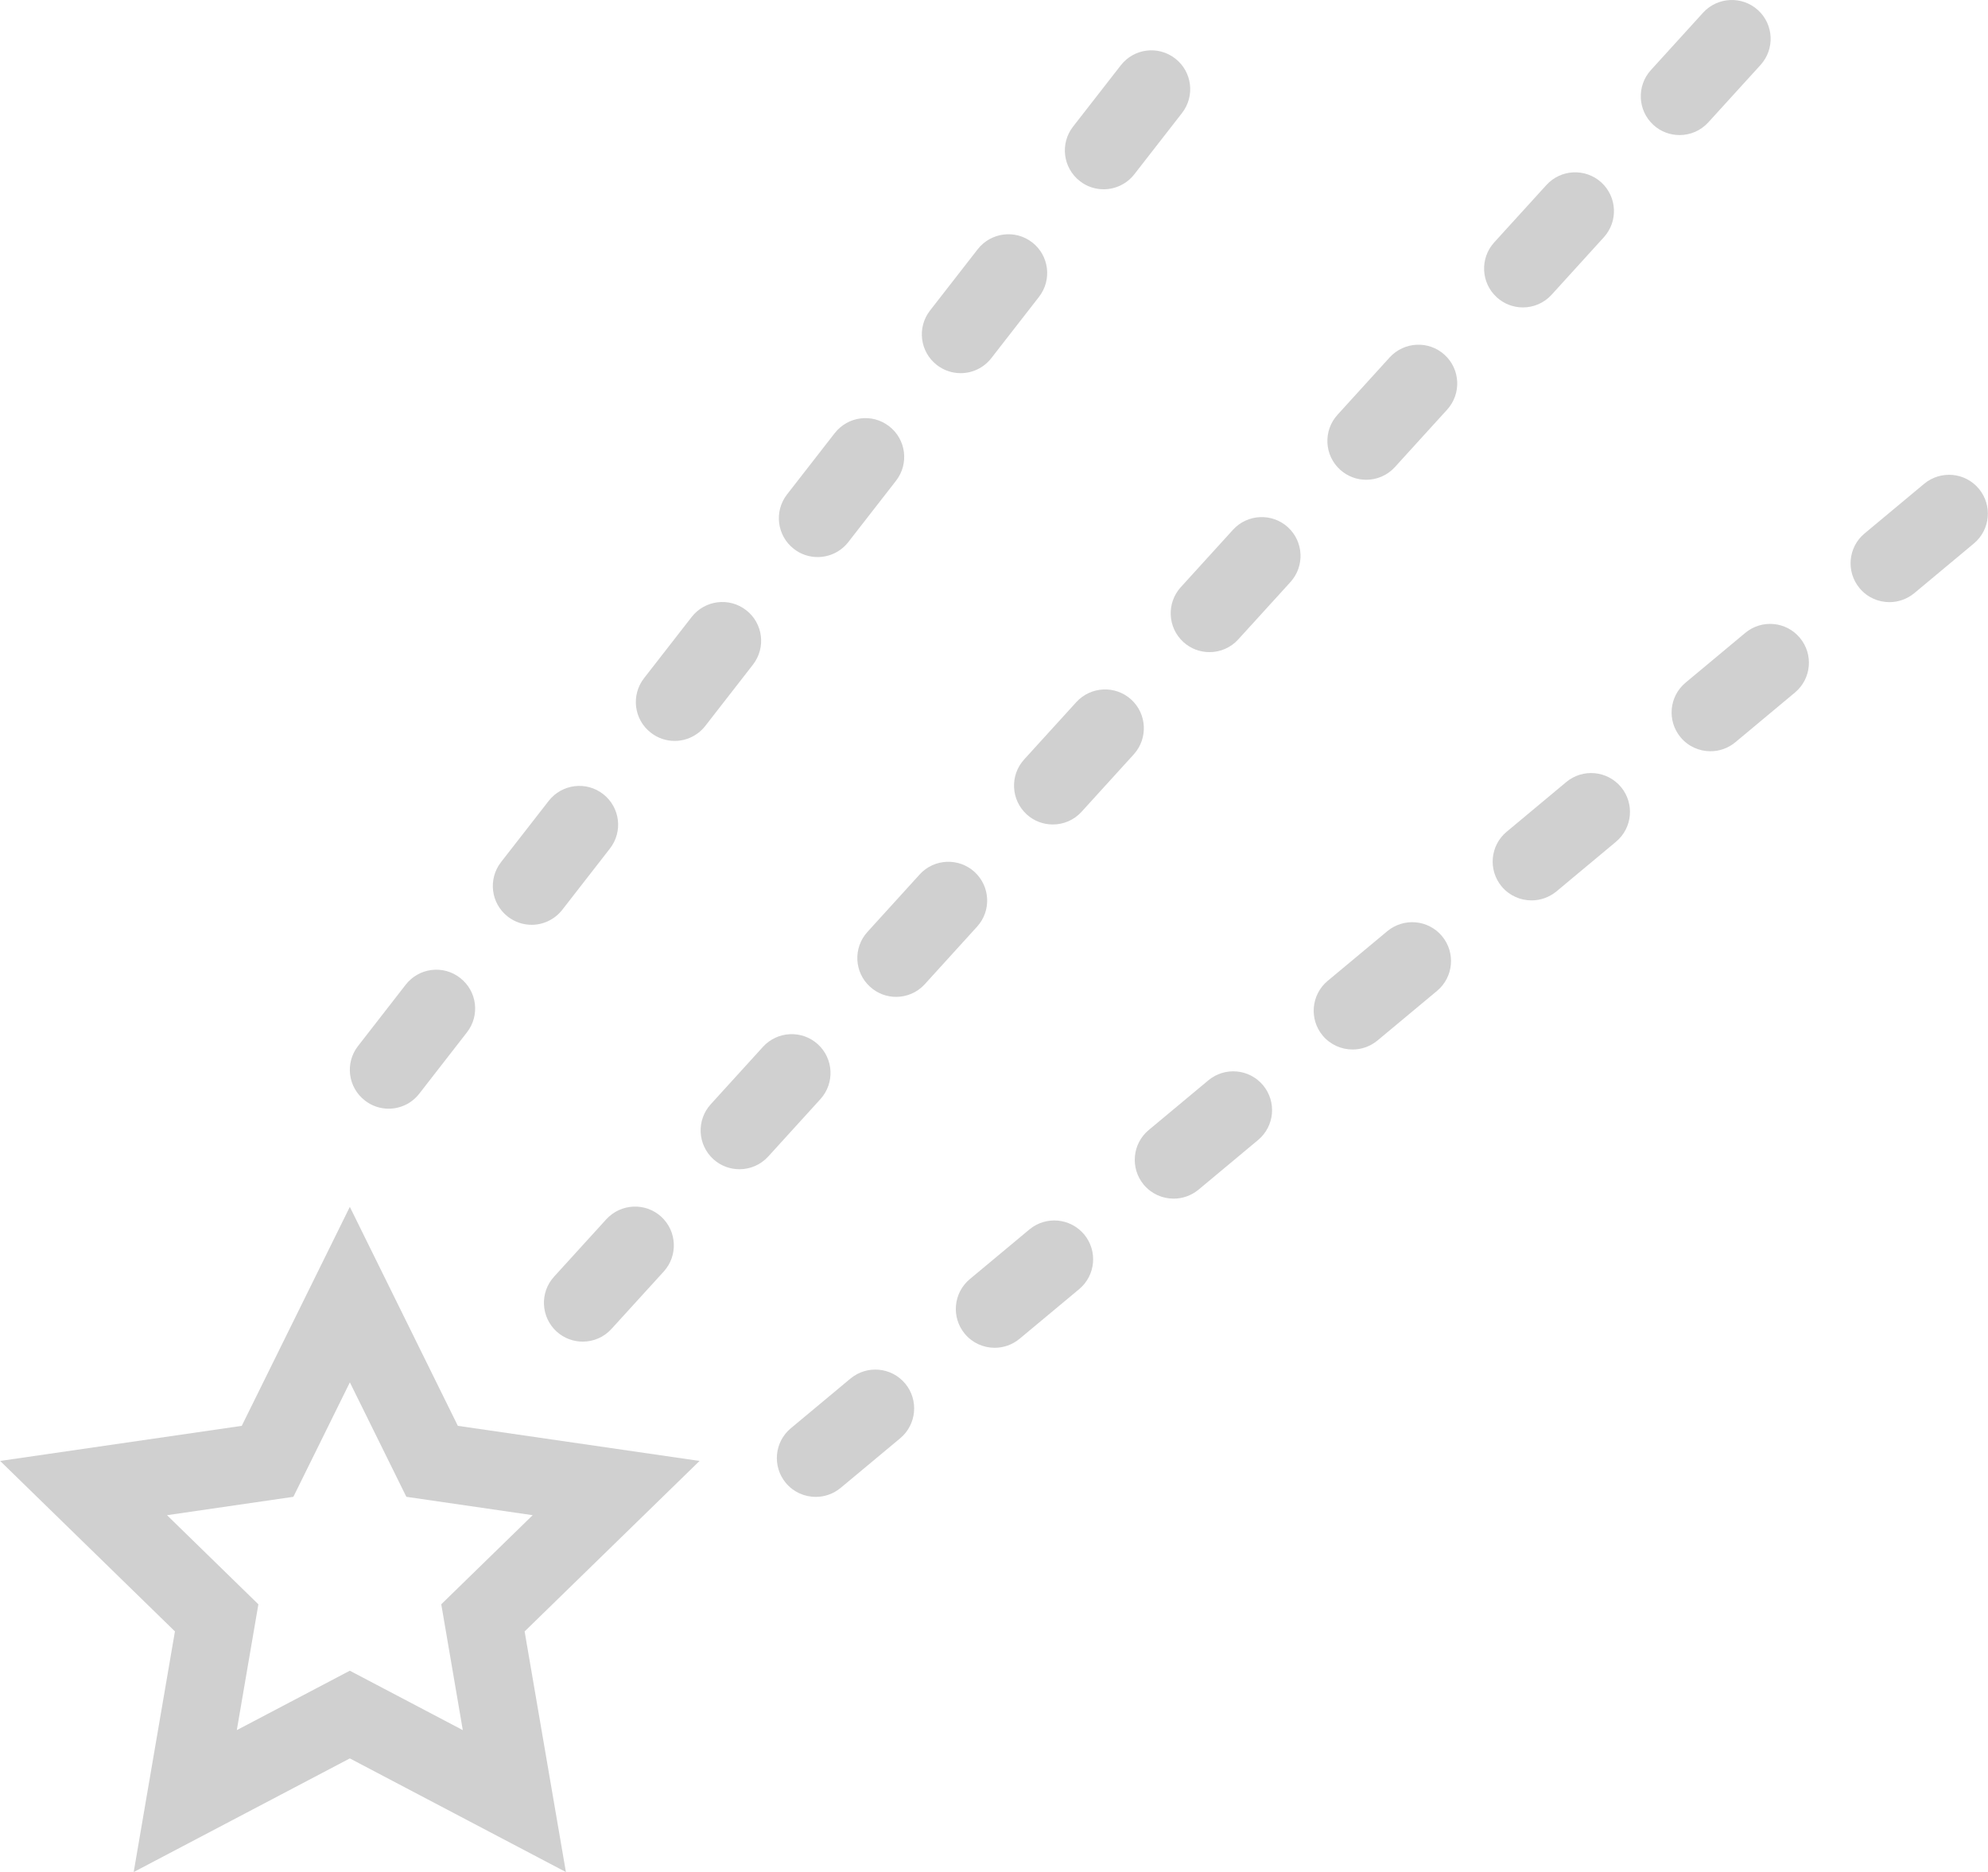 <?xml version="1.0" encoding="UTF-8"?>
<!DOCTYPE svg PUBLIC "-//W3C//DTD SVG 1.1//EN" "http://www.w3.org/Graphics/SVG/1.1/DTD/svg11.dtd">
<!-- Creator: CorelDRAW 2017 -->
<svg xmlns="http://www.w3.org/2000/svg" xml:space="preserve" width="531px" height="500px" version="1.1" style="shape-rendering:geometricPrecision; text-rendering:geometricPrecision; image-rendering:optimizeQuality; fill-rule:evenodd; clip-rule:evenodd"
viewBox="0 0 461680 434790"
 xmlns:xlink="http://www.w3.org/1999/xlink">
 <defs>
  <style type="text/css">
   <![CDATA[
    .fil0 {fill:#D0D0D0}
   ]]>
  </style>
 </defs>
 <g id="Layer_x0020_1">
  <g id="FallingStar.svg">
   <g>
    <path class="fil0" d="M106310 331160l-25090 -50860 -25100 50860 -56120 8150 40600 39590 -9580 55890 50200 -26390 50190 26390 -9590 -55880 40630 -39600 -56140 -8150zm1150 70670l-26240 -13800 -26250 13800 5010 -29220 -21220 -20700 29350 -4270 13120 -26580 13120 26580 29340 4270 -21230 20690 5000 29230z"/>
    <path class="fil0" d="M90230 257500c2690,0 5350,-1200 7120,-3490l11070 -14240c3070,-3930 2360,-9590 -1580,-12640 -3930,-3090 -9600,-2350 -12650,1580l-11070 14240c-3060,3930 -2350,9590 1590,12640 1630,1290 3590,1910 5520,1910z"/>
    <path class="fil0" d="M123440 214790c2680,0 5340,-1200 7120,-3480l11070 -14230c3070,-3940 2360,-9590 -1570,-12650 -3940,-3070 -9590,-2340 -12650,1580l-11080 14230c-3050,3940 -2350,9590 1580,12650 1650,1280 3610,1900 5530,1900z"/>
    <path class="fil0" d="M223090 86670c2680,0 5340,-1200 7120,-3480l11080 -14240c3060,-3940 2360,-9590 -1570,-12650 -3950,-3060 -9590,-2330 -12660,1580l-11080 14240c-3060,3940 -2350,9590 1580,12650 1650,1280 3600,1900 5530,1900z"/>
    <path class="fil0" d="M156660 172080c2680,0 5340,-1200 7120,-3480l11070 -14230c3060,-3940 2360,-9600 -1570,-12650 -3940,-3070 -9600,-2340 -12660,1570l-11070 14230c-3060,3940 -2350,9600 1580,12650 1640,1290 3600,1910 5530,1910z"/>
    <path class="fil0" d="M256310 43960c2680,0 5340,-1200 7120,-3480l11080 -14230c3060,-3930 2360,-9600 -1570,-12650 -3950,-3080 -9600,-2360 -12660,1580l-11080 14230c-3060,3930 -2350,9590 1580,12650 1640,1290 3590,1900 5530,1900z"/>
    <path class="fil0" d="M189880 129380c2680,0 5340,-1200 7120,-3480l11080 -14240c3060,-3940 2360,-9590 -1580,-12650 -3940,-3070 -9580,-2340 -12650,1580l-11080 14240c-3060,3940 -2350,9590 1580,12650 1640,1290 3600,1900 5530,1900z"/>
    <path class="fil0" d="M239070 285540l-13850 11540c-3830,3200 -4340,8880 -1160,12710 1790,2140 4350,3240 6940,3240 2040,0 4080,-690 5780,-2090l13850 -11540c3820,-3190 4330,-8870 1150,-12700 -3210,-3820 -8870,-4340 -12710,-1160z"/>
    <path class="fil0" d="M197500 320180l-13850 11540c-3830,3190 -4340,8870 -1160,12700 1790,2140 4350,3240 6950,3240 2030,0 4070,-680 5770,-2080l13850 -11540c3820,-3200 4330,-8880 1150,-12710 -3200,-3820 -8870,-4330 -12710,-1150z"/>
    <path class="fil0" d="M405320 147000l-13850 11550c-3830,3190 -4340,8870 -1150,12700 1780,2130 4340,3230 6940,3230 2030,0 4070,-680 5770,-2090l13850 -11550c3820,-3190 4340,-8870 1140,-12700 -3180,-3820 -8860,-4340 -12700,-1140z"/>
    <path class="fil0" d="M363760 181630l-13850 11550c-3830,3190 -4340,8870 -1160,12700 1790,2140 4350,3240 6950,3240 2030,0 4070,-690 5770,-2080l13850 -11550c3820,-3190 4330,-8870 1150,-12700 -3190,-3820 -8870,-4350 -12710,-1160z"/>
    <path class="fil0" d="M322190 216270l-13850 11540c-3830,3190 -4340,8880 -1160,12710 1790,2130 4350,3230 6950,3230 2030,0 4070,-680 5770,-2080l13850 -11540c3820,-3190 4340,-8870 1150,-12710 -3190,-3820 -8860,-4330 -12710,-1150z"/>
    <path class="fil0" d="M280630 250910l-13850 11540c-3830,3190 -4340,8870 -1160,12700 1790,2140 4350,3240 6950,3240 2030,0 4070,-680 5770,-2080l13850 -11550c3820,-3190 4330,-8870 1150,-12700 -3190,-3820 -8870,-4340 -12710,-1150z"/>
    <path class="fil0" d="M459590 113510c-3190,-3820 -8850,-4330 -12700,-1150l-13850 11540c-3830,3190 -4340,8870 -1160,12700 1790,2150 4350,3250 6940,3250 2030,0 4070,-690 5770,-2080l13850 -11550c3820,-3190 4340,-8880 1150,-12710z"/>
    <path class="fil0" d="M396750 28420l12140 -13340c3340,-3690 3070,-9390 -610,-12740 -3670,-3330 -9380,-3080 -12740,600l-12130 13340c-3350,3690 -3080,9390 600,12750 1720,1570 3900,2340 6070,2340 2440,0 4890,-990 6670,-2950z"/>
    <path class="fil0" d="M128650 296520c-3350,3670 -3080,9380 600,12740 1730,1570 3910,2340 6070,2340 2450,0 4890,-990 6670,-2950l12140 -13330c3350,-3680 3080,-9390 -600,-12750 -3670,-3330 -9360,-3070 -12740,610l-12140 13340z"/>
    <path class="fil0" d="M189920 242530c-3670,-3340 -9380,-3080 -12740,600l-12140 13350c-3340,3690 -3070,9380 610,12740 1720,1570 3900,2340 6070,2340 2440,0 4890,-990 6670,-2940l12140 -13350c3340,-3690 3070,-9390 -610,-12740z"/>
    <path class="fil0" d="M353680 71400c2450,0 4900,-990 6680,-2950l12130 -13350c3350,-3680 3080,-9380 -600,-12740 -3670,-3330 -9390,-3080 -12740,610l-12140 13340c-3340,3690 -3070,9390 610,12740 1720,1570 3890,2350 6060,2350z"/>
    <path class="fil0" d="M226300 202490c-3670,-3330 -9380,-3080 -12730,610l-12130 13350c-3350,3680 -3080,9390 610,12730 1720,1570 3900,2350 6060,2350 2440,0 4900,-1000 6670,-2960l12130 -13350c3350,-3670 3080,-9370 -610,-12730z"/>
    <path class="fil0" d="M262700 162460c-3660,-3330 -9390,-3070 -12740,610l-12130 13330c-3340,3690 -3070,9390 610,12750 1720,1570 3900,2340 6060,2340 2450,0 4900,-990 6680,-2950l12120 -13330c3350,-3690 3080,-9390 -600,-12750z"/>
    <path class="fil0" d="M286350 123040l-12130 13340c-3340,3690 -3070,9380 610,12740 1720,1570 3900,2340 6070,2340 2440,0 4890,-990 6670,-2950l12130 -13330c3340,-3690 3070,-9390 -610,-12740 -3670,-3340 -9380,-3080 -12740,600z"/>
    <path class="fil0" d="M322750 83000l-12130 13340c-3350,3690 -3080,9390 600,12740 1720,1570 3910,2350 6070,2350 2440,0 4900,-1000 6670,-2950l12130 -13340c3350,-3690 3080,-9390 -600,-12740 -3670,-3340 -9380,-3070 -12740,600z"/>
   </g>
   <g>
   </g>
   <g>
   </g>
   <g>
   </g>
   <g>
   </g>
   <g>
   </g>
   <g>
   </g>
   <g>
   </g>
   <g>
   </g>
   <g>
   </g>
   <g>
   </g>
   <g>
   </g>
   <g>
   </g>
   <g>
   </g>
   <g>
   </g>
   <g>
   </g>
  </g>
 </g>
</svg>
